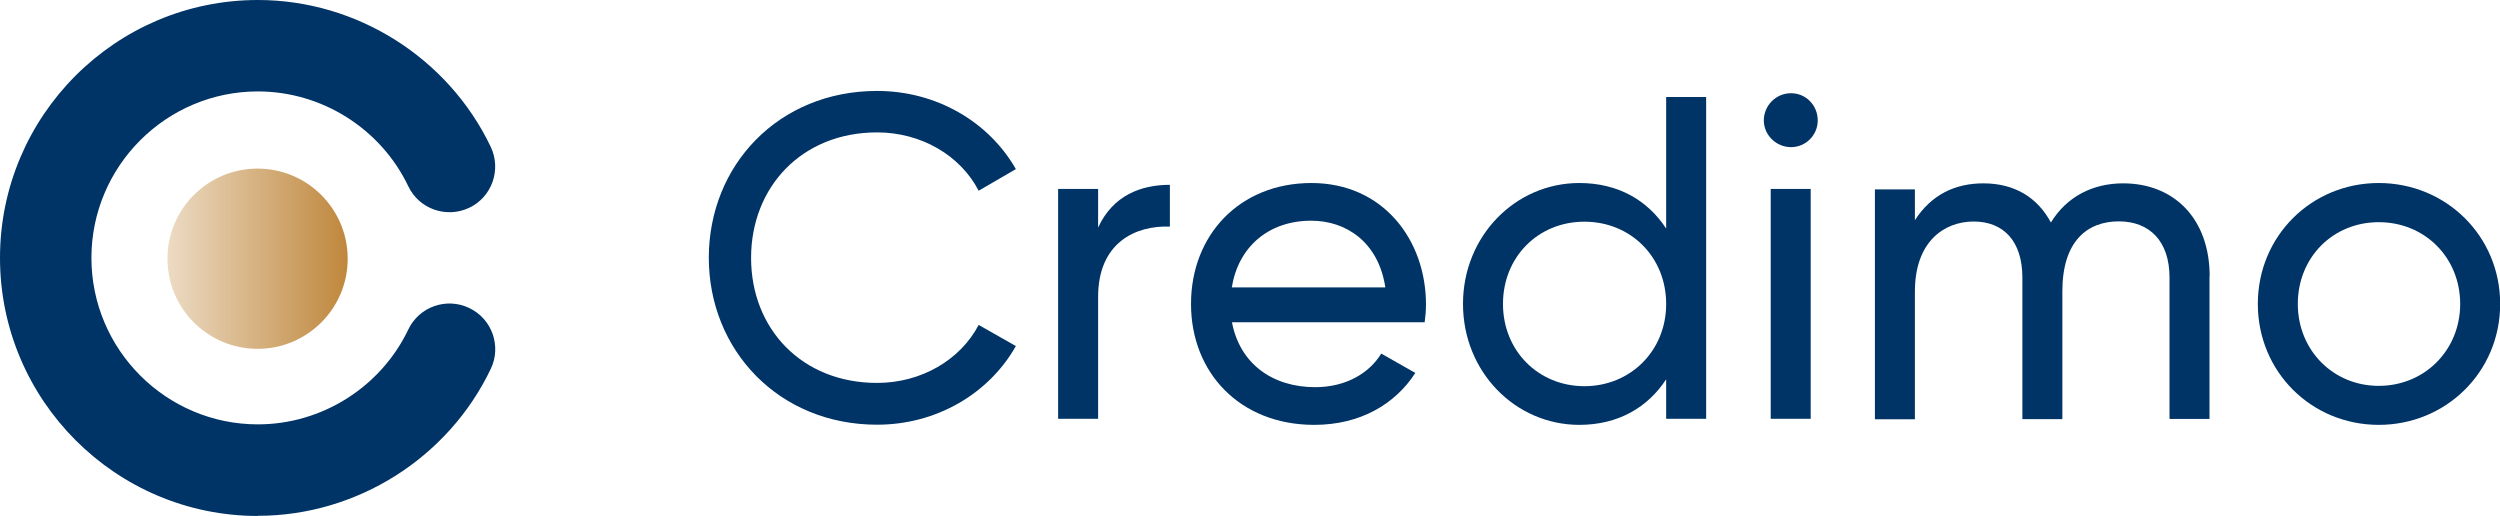 <?xml version="1.0" encoding="UTF-8"?>
<svg id="Laag_1" data-name="Laag 1" xmlns="http://www.w3.org/2000/svg" xmlns:xlink="http://www.w3.org/1999/xlink" viewBox="0 0 152.58 31.49">
  <defs>
    <style>
      .cls-1 {
        fill: #036;
      }

      .cls-2 {
        fill: url(#linear-gradient);
      }
    </style>
    <linearGradient id="linear-gradient" x1="10.22" y1="15.79" x2="21.22" y2="15.79" gradientUnits="userSpaceOnUse">
      <stop offset="0" stop-color="#ecdbc4"/>
      <stop offset="1" stop-color="#bf873c"/>
    </linearGradient>
  </defs>
  <g>
    <path class="cls-1" d="m43.26,15.74c0-5.67,4.27-10.19,10.27-10.19,3.62,0,6.82,1.88,8.47,4.77l-2.27,1.32c-1.12-2.16-3.51-3.56-6.2-3.56-4.6,0-7.69,3.34-7.69,7.66s3.09,7.63,7.69,7.63c2.69,0,5.08-1.4,6.2-3.54l2.27,1.29c-1.63,2.89-4.83,4.8-8.47,4.8-6,0-10.27-4.55-10.27-10.19Z"/>
    <path class="cls-1" d="m71.4,11.28v2.55c-2.1-.08-4.38.98-4.38,4.29v7.44h-2.44v-14.03h2.44v2.36c.9-1.96,2.61-2.61,4.38-2.61Z"/>
    <path class="cls-1" d="m80.26,23.63c1.94,0,3.34-.9,4.04-2.05l2.08,1.18c-1.23,1.91-3.37,3.17-6.17,3.17-4.52,0-7.52-3.17-7.52-7.38s2.97-7.38,7.35-7.38,6.99,3.48,6.99,7.41c0,.37-.03.73-.08,1.09h-11.76c.48,2.53,2.47,3.96,5.08,3.96Zm-5.08-6.09h9.37c-.42-2.78-2.41-4.07-4.52-4.07-2.64,0-4.46,1.63-4.85,4.07Z"/>
    <path class="cls-1" d="m104.13,5.92v19.64h-2.44v-2.41c-1.12,1.71-2.92,2.78-5.3,2.78-3.9,0-7.1-3.23-7.1-7.38s3.2-7.38,7.1-7.38c2.39,0,4.18,1.07,5.3,2.78V5.92h2.44Zm-2.44,12.63c0-2.86-2.16-5.02-4.99-5.02s-4.97,2.16-4.97,5.02,2.16,5.02,4.97,5.02,4.99-2.16,4.99-5.02Z"/>
    <path class="cls-1" d="m107.65,7.35c0-.9.73-1.66,1.66-1.66s1.63.76,1.63,1.66-.73,1.63-1.63,1.63-1.66-.73-1.66-1.63Zm.42,4.18h2.44v14.03h-2.44v-14.03Z"/>
    <path class="cls-1" d="m134.85,16.84v8.73h-2.44v-8.64c0-2.22-1.23-3.42-3.09-3.42-1.96,0-3.45,1.24-3.45,4.27v7.8h-2.44v-8.64c0-2.22-1.15-3.42-2.97-3.42s-3.59,1.24-3.59,4.27v7.8h-2.44v-14.03h2.44v1.88c1.01-1.57,2.47-2.25,4.18-2.25,1.91,0,3.31.87,4.12,2.39.98-1.6,2.58-2.39,4.41-2.39,3.11,0,5.28,2.16,5.28,5.67Z"/>
    <path class="cls-1" d="m137.8,18.55c0-4.15,3.28-7.38,7.38-7.38s7.41,3.23,7.41,7.38-3.31,7.38-7.41,7.38-7.38-3.23-7.38-7.38Zm12.35,0c0-2.83-2.16-4.99-4.97-4.99s-4.94,2.16-4.94,4.99,2.16,5,4.94,5,4.97-2.16,4.97-5Z"/>
  </g>
  <path class="cls-1" d="m15.74,31.49C7.06,31.49,0,24.42,0,15.74S7.06,0,15.74,0c6.03,0,11.61,3.52,14.21,8.96.66,1.39.08,3.06-1.31,3.72-1.39.66-3.06.08-3.72-1.31-1.68-3.52-5.28-5.79-9.18-5.79-5.6,0-10.16,4.56-10.16,10.16s4.56,10.16,10.16,10.16c3.9,0,7.5-2.27,9.18-5.79.66-1.39,2.33-1.98,3.72-1.31,1.39.66,1.98,2.33,1.31,3.72-2.6,5.44-8.18,8.96-14.21,8.96Z"/>
  <circle class="cls-2" cx="15.72" cy="15.79" r="5.5"/>
</svg>